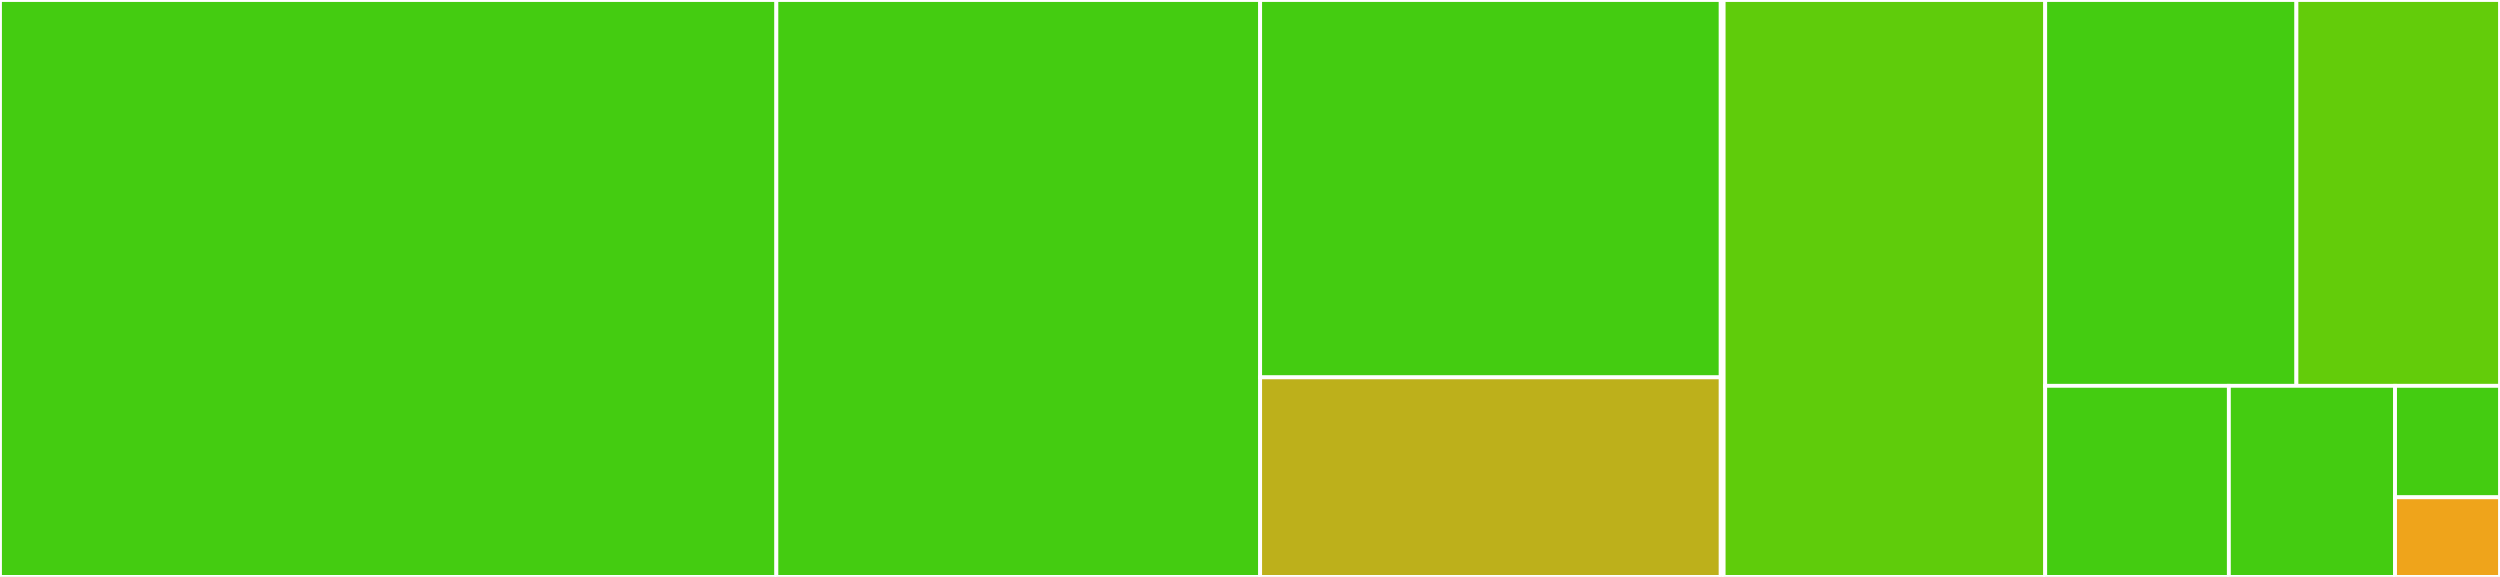 <svg baseProfile="full" width="650" height="150" viewBox="0 0 650 150" version="1.1"
xmlns="http://www.w3.org/2000/svg" xmlns:ev="http://www.w3.org/2001/xml-events"
xmlns:xlink="http://www.w3.org/1999/xlink">

<rect x="0" y="0" width="650" height="150" fill="#333333" stroke="none"/>

<style>rect.s{mask:url(#mask);}</style>
<defs>
  <pattern id="white" width="4" height="4" patternUnits="userSpaceOnUse" patternTransform="rotate(45)">
    <rect width="2" height="2" transform="translate(0,0)" fill="white"></rect>
  </pattern>
  <mask id="mask">
    <rect x="0" y="0" width="100%" height="100%" fill="url(#white)"></rect>
  </mask>
</defs>

<rect x="0" y="0" width="201.854" height="150.0" fill="#4c1" stroke="white" stroke-width="1" class=" tooltipped" data-content="tests/ut/vector.d"><title>tests/ut/vector.d</title></rect>
<rect x="201.854" y="0" width="125.782" height="150.0" fill="#4c1" stroke="white" stroke-width="1" class=" tooltipped" data-content="tests/ut/ref_counted.d"><title>tests/ut/ref_counted.d</title></rect>
<rect x="327.636" y="0" width="119.757" height="98.113" fill="#4c1" stroke="white" stroke-width="1" class=" tooltipped" data-content="tests/ut/unique.d"><title>tests/ut/unique.d</title></rect>
<rect x="327.636" y="98.113" width="119.757" height="51.887" fill="#bdb01b" stroke="white" stroke-width="1" class=" tooltipped" data-content="tests/ut/issues.d"><title>tests/ut/issues.d</title></rect>
<rect x="447.393" y="0" width="0.753" height="150" fill="#4c1" stroke="white" stroke-width="1" class=" tooltipped" data-content="tests/ut_main.d"><title>tests/ut_main.d</title></rect>
<rect x="448.146" y="0" width="83.604" height="150.0" fill="#5fcc0b" stroke="white" stroke-width="1" class=" tooltipped" data-content="source/automem/vector.d"><title>source/automem/vector.d</title></rect>
<rect x="531.75" y="0" width="65.319" height="100.318" fill="#4c1" stroke="white" stroke-width="1" class=" tooltipped" data-content="source/automem/ref_counted.d"><title>source/automem/ref_counted.d</title></rect>
<rect x="597.069" y="0" width="52.931" height="100.318" fill="#63cc0a" stroke="white" stroke-width="1" class=" tooltipped" data-content="source/automem/unique.d"><title>source/automem/unique.d</title></rect>
<rect x="531.75" y="100.318" width="47.755" height="49.682" fill="#4c1" stroke="white" stroke-width="1" class=" tooltipped" data-content="source/automem/package.d"><title>source/automem/package.d</title></rect>
<rect x="579.505" y="100.318" width="43.207" height="49.682" fill="#4c1" stroke="white" stroke-width="1" class=" tooltipped" data-content="source/automem/traits.d"><title>source/automem/traits.d</title></rect>
<rect x="622.711" y="100.318" width="27.289" height="28.981" fill="#4c1" stroke="white" stroke-width="1" class=" tooltipped" data-content="source/automem/allocator.d"><title>source/automem/allocator.d</title></rect>
<rect x="622.711" y="129.299" width="27.289" height="20.701" fill="#efa41b" stroke="white" stroke-width="1" class=" tooltipped" data-content="source/automem/utils.d"><title>source/automem/utils.d</title></rect>
</svg>